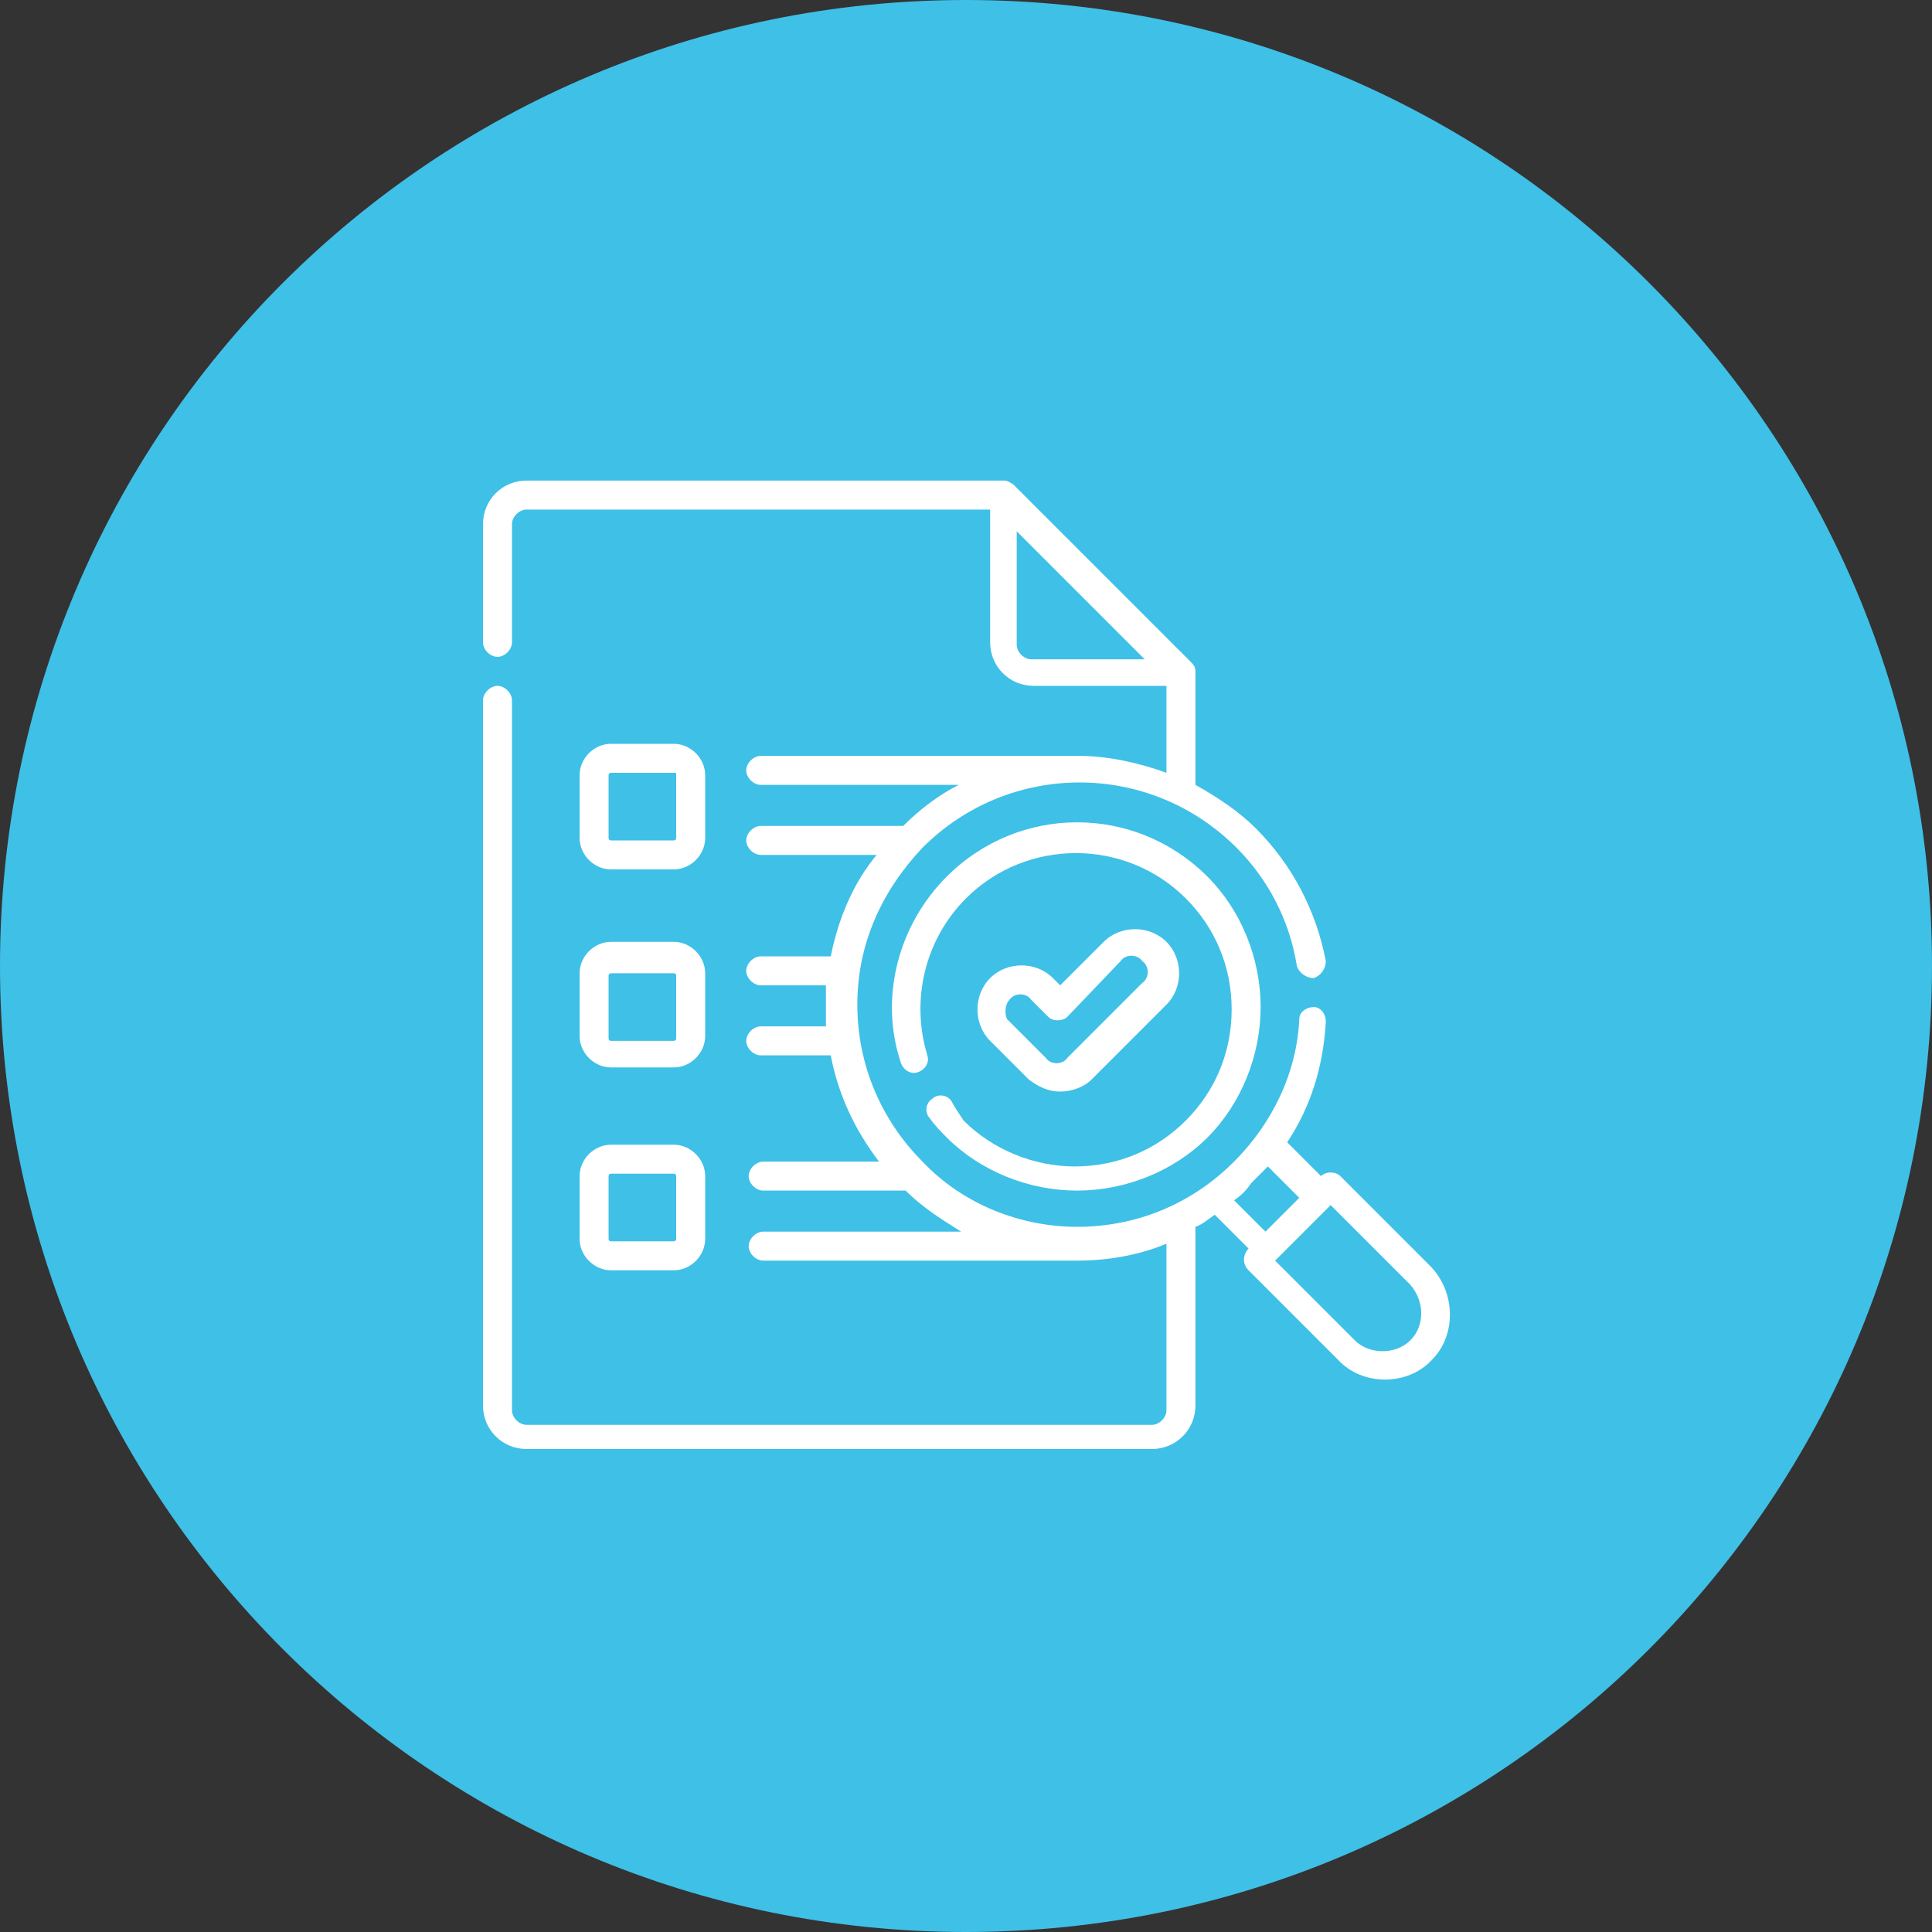 <svg xmlns="http://www.w3.org/2000/svg" xmlns:xlink="http://www.w3.org/1999/xlink" id="Layer_1" x="0px" y="0px" width="80px" height="80px" viewBox="0 0 80 80" style="enable-background:new 0 0 80 80;" xml:space="preserve"><rect x="0" y="0" width="80" height="80" fill="#333333" stroke="none"/><style type="text/css">	.st0{fill:#3FC0E7;}	.st1{fill:#FFFFFF;}</style><path class="st0" d="M40,80c22.1,0,40-17.9,40-40S62.1,0,40,0S0,17.9,0,40S17.9,80,40,80z"></path><g>	<path class="st1" d="M43.9,45.2c0.5,0,1-0.2,1.3-0.5l3.1-3.1c0.7-0.7,0.7-1.9,0-2.6c-0.7-0.7-1.9-0.7-2.6,0l-1.8,1.8l-0.3-0.3  c-0.7-0.7-1.9-0.7-2.6,0c-0.7,0.7-0.7,1.9,0,2.6l1.6,1.6C43,45,43.4,45.2,43.9,45.2z M41.8,41.4c0.2-0.3,0.7-0.3,0.9,0l0.7,0.7  c0.2,0.2,0.6,0.2,0.8,0l2.2-2.3c0.2-0.3,0.7-0.3,0.9,0c0.3,0.2,0.3,0.7,0,0.9l-3.1,3.1c-0.2,0.3-0.7,0.3-0.9,0l-1.6-1.6  C41.6,42,41.6,41.6,41.8,41.4L41.8,41.4z"></path>	<path class="st1" d="M39.4,45.6c-0.2-0.3-0.6-0.3-0.8-0.1c-0.3,0.2-0.3,0.6-0.1,0.8c0.2,0.3,0.5,0.6,0.7,0.8  c1.4,1.4,3.4,2.2,5.4,2.2s4-0.8,5.4-2.2c1.4-1.4,2.2-3.4,2.2-5.4c0-2-0.8-4-2.2-5.4c-3-3-7.8-3-10.8,0c-2,2-2.8,5-1.9,7.7  c0.1,0.3,0.4,0.5,0.7,0.4c0.3-0.1,0.5-0.4,0.4-0.7c-0.7-2.3-0.1-4.8,1.6-6.5c2.5-2.5,6.6-2.5,9.1,0c1.2,1.2,1.9,2.8,1.9,4.6  s-0.7,3.4-1.9,4.6c-1.2,1.2-2.8,1.9-4.6,1.9c-1.7,0-3.4-0.7-4.6-1.9C39.7,46.1,39.5,45.8,39.4,45.6L39.4,45.6z"></path>	<path class="st1" d="M59.2,52.4l-3.7-3.7c-0.2-0.2-0.6-0.2-0.8,0l0,0l-1.4-1.4c1-1.5,1.5-3.2,1.6-5c0-0.3-0.2-0.6-0.5-0.6  c-0.3,0-0.6,0.2-0.6,0.5c-0.1,2.2-1.1,4.3-2.7,5.9c-1.8,1.8-4.1,2.7-6.5,2.7c0,0,0,0,0,0h0c-2.3,0-4.7-0.9-6.4-2.7  c-1.7-1.7-2.7-4-2.7-6.5s1-4.7,2.7-6.5c3.6-3.6,9.4-3.6,13,0c1.3,1.3,2.2,3,2.5,4.9c0.1,0.3,0.4,0.5,0.7,0.5  c0.3-0.1,0.5-0.4,0.5-0.7c-0.4-2.1-1.4-4-2.9-5.5c-0.7-0.7-1.6-1.3-2.5-1.8v-4.7c0-0.2-0.1-0.3-0.2-0.4l-7.3-7.3  c-0.1-0.1-0.3-0.2-0.4-0.2H21.8c-1,0-1.8,0.8-1.8,1.8v4.9c0,0.3,0.3,0.6,0.6,0.6c0.3,0,0.6-0.3,0.6-0.6v-4.9c0-0.3,0.3-0.6,0.6-0.6  h19.2v5.5c0,1,0.8,1.8,1.8,1.8h5.5v3.6c-1.1-0.4-2.4-0.7-3.6-0.7c0,0,0,0,0,0H31.5c-0.3,0-0.6,0.3-0.6,0.6c0,0.3,0.3,0.6,0.6,0.6  h8.2c-0.8,0.4-1.6,1-2.3,1.7h-5.9c-0.3,0-0.6,0.3-0.6,0.6c0,0.3,0.3,0.6,0.6,0.6h4.8c-1,1.2-1.6,2.7-1.9,4.2h-2.9  c-0.3,0-0.6,0.3-0.6,0.6s0.3,0.6,0.6,0.6h2.7c0,0.3,0,0.6,0,0.9c0,0.3,0,0.5,0,0.8h-2.7c-0.3,0-0.6,0.3-0.6,0.6s0.3,0.6,0.6,0.6  h2.9c0.3,1.6,1,3.1,2,4.4h-4.8c-0.3,0-0.6,0.3-0.6,0.6c0,0.3,0.3,0.6,0.6,0.6h5.9c0.7,0.7,1.5,1.2,2.3,1.7h-8.2  c-0.3,0-0.6,0.3-0.6,0.6s0.3,0.6,0.6,0.6h13c1.2,0,2.5-0.2,3.7-0.7v6.9c0,0.3-0.3,0.6-0.6,0.6H21.8c-0.3,0-0.6-0.3-0.6-0.6V29  c0-0.3-0.3-0.6-0.6-0.6S20,28.7,20,29v29.2c0,1,0.8,1.8,1.8,1.8h25.9c1,0,1.8-0.8,1.8-1.8v-7.4c0.3-0.1,0.5-0.3,0.8-0.5l1.4,1.4  c-0.2,0.2-0.3,0.6,0,0.9l3.7,3.7c1,1.1,2.9,1.1,3.9,0C60.3,55.3,60.3,53.5,59.2,52.4L59.2,52.4z M42.7,27.3c-0.3,0-0.6-0.3-0.6-0.6  V22l5.3,5.3H42.7z M51.1,49.7c0.3-0.2,0.5-0.4,0.7-0.7c0.2-0.2,0.5-0.5,0.7-0.7l1.3,1.3L52.4,51L51.1,49.7z M58.4,55.5  c-0.6,0.6-1.7,0.6-2.3,0l-3.3-3.3l2.3-2.3l3.3,3.3C59,53.9,59,54.9,58.4,55.5z"></path>	<path class="st1" d="M25.3,36h2.6c0.7,0,1.3-0.6,1.3-1.3v-2.6c0-0.7-0.6-1.3-1.3-1.3h-2.6c-0.7,0-1.3,0.6-1.3,1.3v2.6  C24,35.4,24.6,36,25.3,36z M25.2,32.1c0-0.1,0.1-0.1,0.1-0.1h2.6C28,32,28,32,28,32.1v2.6c0,0.1-0.1,0.1-0.1,0.1h-2.6  c-0.1,0-0.1-0.1-0.1-0.1L25.2,32.1z"></path>	<path class="st1" d="M24,42.9c0,0.7,0.6,1.3,1.3,1.3h2.6c0.7,0,1.3-0.6,1.3-1.3v-2.6c0-0.7-0.6-1.3-1.3-1.3h-2.6  c-0.7,0-1.3,0.6-1.3,1.3V42.9z M25.2,40.4c0-0.1,0.1-0.1,0.1-0.1h2.6c0.1,0,0.1,0.1,0.1,0.1v2.6c0,0.1-0.1,0.1-0.1,0.1h-2.6  c-0.1,0-0.1-0.1-0.1-0.1L25.2,40.4z"></path>	<path class="st1" d="M24,51.3c0,0.7,0.6,1.3,1.3,1.3h2.6c0.7,0,1.3-0.6,1.3-1.3v-2.6c0-0.7-0.6-1.3-1.3-1.3h-2.6  c-0.7,0-1.3,0.6-1.3,1.3V51.3z M25.2,48.7c0-0.1,0.1-0.1,0.1-0.1h2.6c0.1,0,0.1,0.1,0.1,0.1v2.6c0,0.1-0.1,0.1-0.1,0.1h-2.6  c-0.1,0-0.1-0.1-0.1-0.1L25.2,48.7z"></path></g></svg>